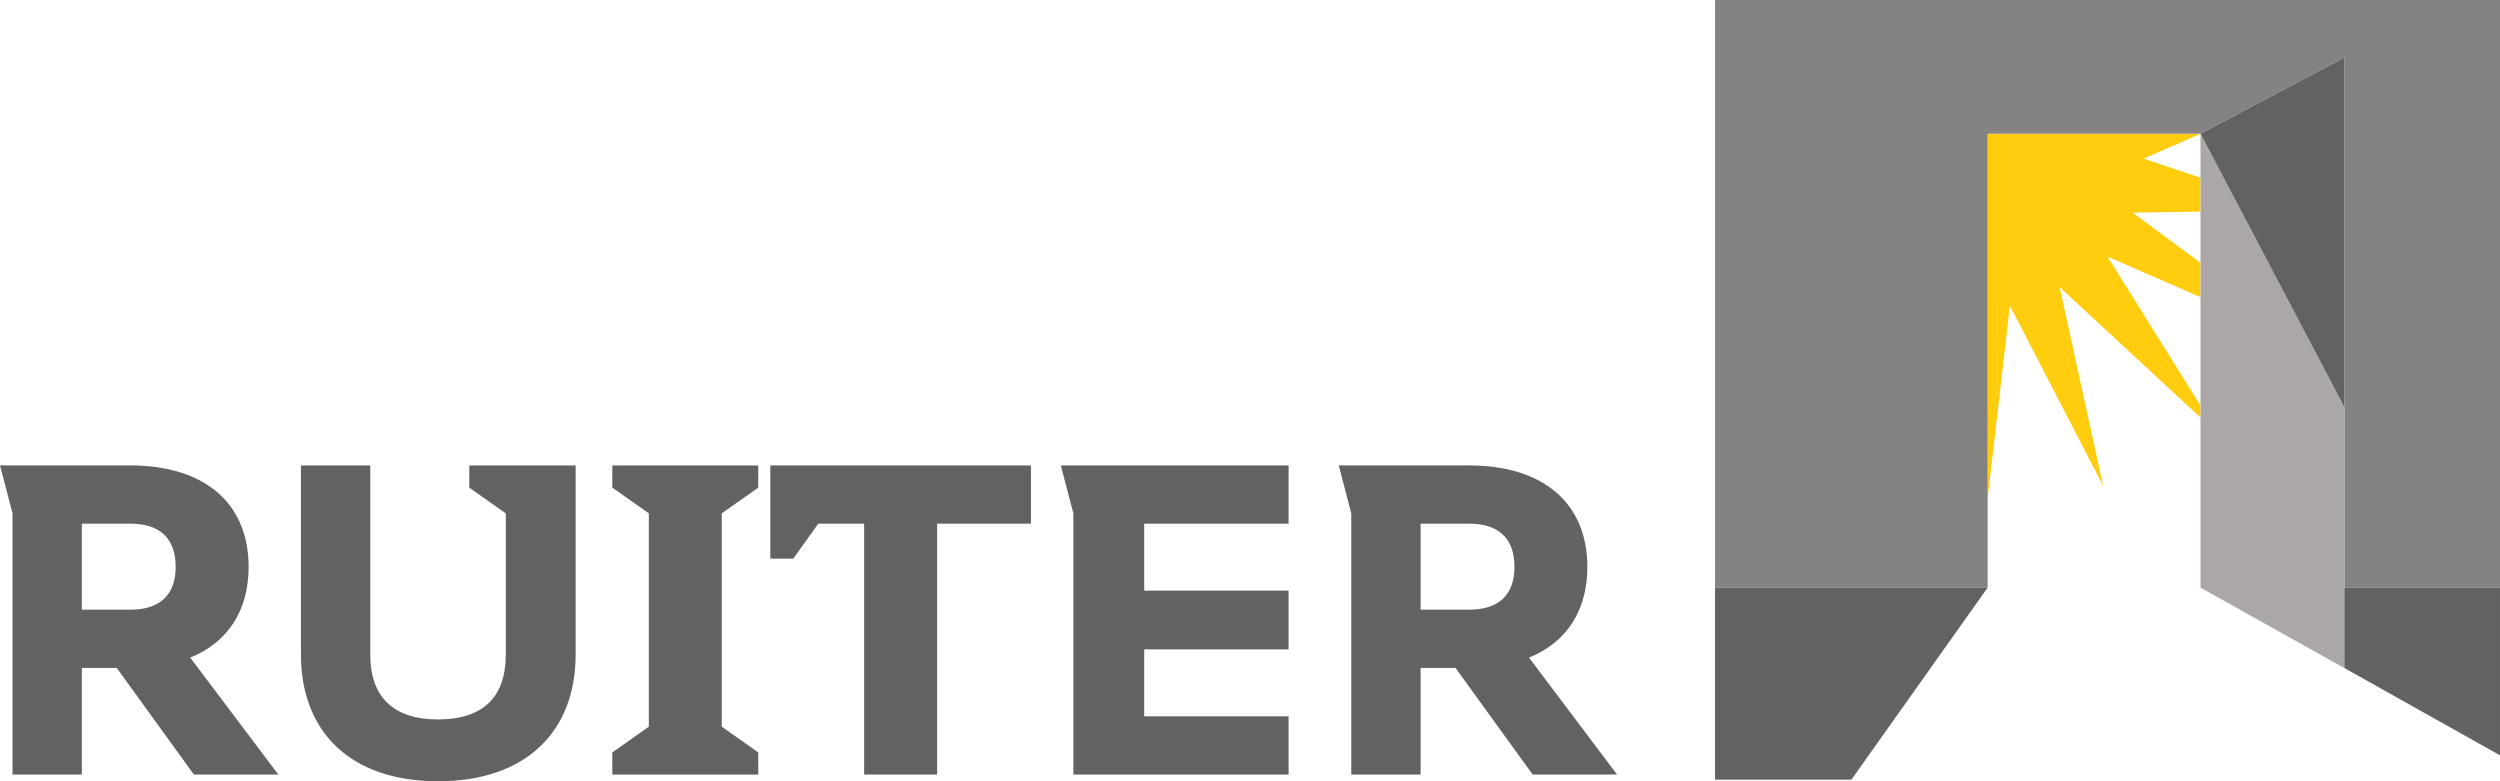<svg data-name="Group 261" xmlns="http://www.w3.org/2000/svg" width="253.258" height="79.144"><defs><clipPath id="a"><path data-name="Rectangle 38" fill="none" d="M0 0h253.258v79.144H0z"/></clipPath></defs><path data-name="Path 202" d="M222.918 21.44l-6.873.1 6.873 5.084v3.484l-9.42-4.116 9.42 15.1v1.21l-14.268-13.21 4.408 20.132-9.452-18.249-2.252 19.523V13.553h21.564l-5.748 2.517 5.748 1.936z" fill="#ffcd0d"/><path data-name="Path 203" d="M173.739 0v59.528h27.616V13.55h21.564l14.574-7.722v53.7h15.767V0z" fill="#858282"/><path data-name="Path 204" d="M173.739 59.528v19.456h13.81l13.806-19.456z" fill="#646261"/><path data-name="Path 205" d="M237.491 41.253l-14.574-27.701v45.976l14.574 8.149z" fill="#aba7a8"/><path data-name="Path 206" d="M222.918 13.552l14.574-7.724v35.425z" fill="#646261"/><path data-name="Path 207" d="M237.492 59.528v8.147l15.765 8.841V59.528z" fill="#646261"/><g data-name="Group 258"><g data-name="Group 257" clip-path="url(#a)" fill="#646261"><path data-name="Path 208" d="M19.642 78.466l-7.815-10.8H8.291v10.8H1.267V52.003l-1.268-4.854h13.2c7.445 0 11.987 3.759 11.987 10.283 0 4.488-2.166 7.673-5.916 9.185l8.926 11.849zm-6.441-25.418h-4.91v8.715h4.91c2.9 0 4.595-1.408 4.595-4.331 0-2.976-1.691-4.384-4.595-4.384"/><path data-name="Path 209" d="M44.375 79.145c-8.924 0-13.889-5.061-13.889-12.838V47.151h7.024v19.156c0 4.382 2.427 6.575 6.865 6.575 4.488 0 6.865-2.193 6.865-6.575v-14.3l-3.7-2.608v-2.248h10.775v19.156c0 7.777-5.016 12.838-13.94 12.838"/></g></g><path data-name="Path 210" d="M62.028 47.151v2.245l3.7 2.606v21.612l-3.7 2.61v2.242h14.787v-2.242l-3.7-2.61V52.003l3.7-2.606v-2.246z" fill="#646261"/><path data-name="Path 211" d="M78.035 47.149v9.446h2.323l2.534-3.546h4.648v25.417h7.392V53.05h9.507v-5.9z" fill="#646261"/><path data-name="Path 212" d="M107.464 47.151l1.27 4.852v26.463h21.804v-5.9h-14.627v-6.783h14.627v-5.95h-14.627V53.05h14.627v-5.9z" fill="#646261"/><g data-name="Group 260"><g data-name="Group 259" clip-path="url(#a)"><path data-name="Path 213" d="M155.266 78.466l-7.815-10.8h-3.538v10.8h-7.026V52.003l-1.268-4.854h13.2c7.445 0 11.985 3.759 11.985 10.283 0 4.488-2.163 7.673-5.912 9.185l8.924 11.849zm-6.441-25.418h-4.912v8.715h4.912c2.9 0 4.595-1.408 4.595-4.331 0-2.976-1.691-4.384-4.595-4.384" fill="#646261"/></g></g></svg>